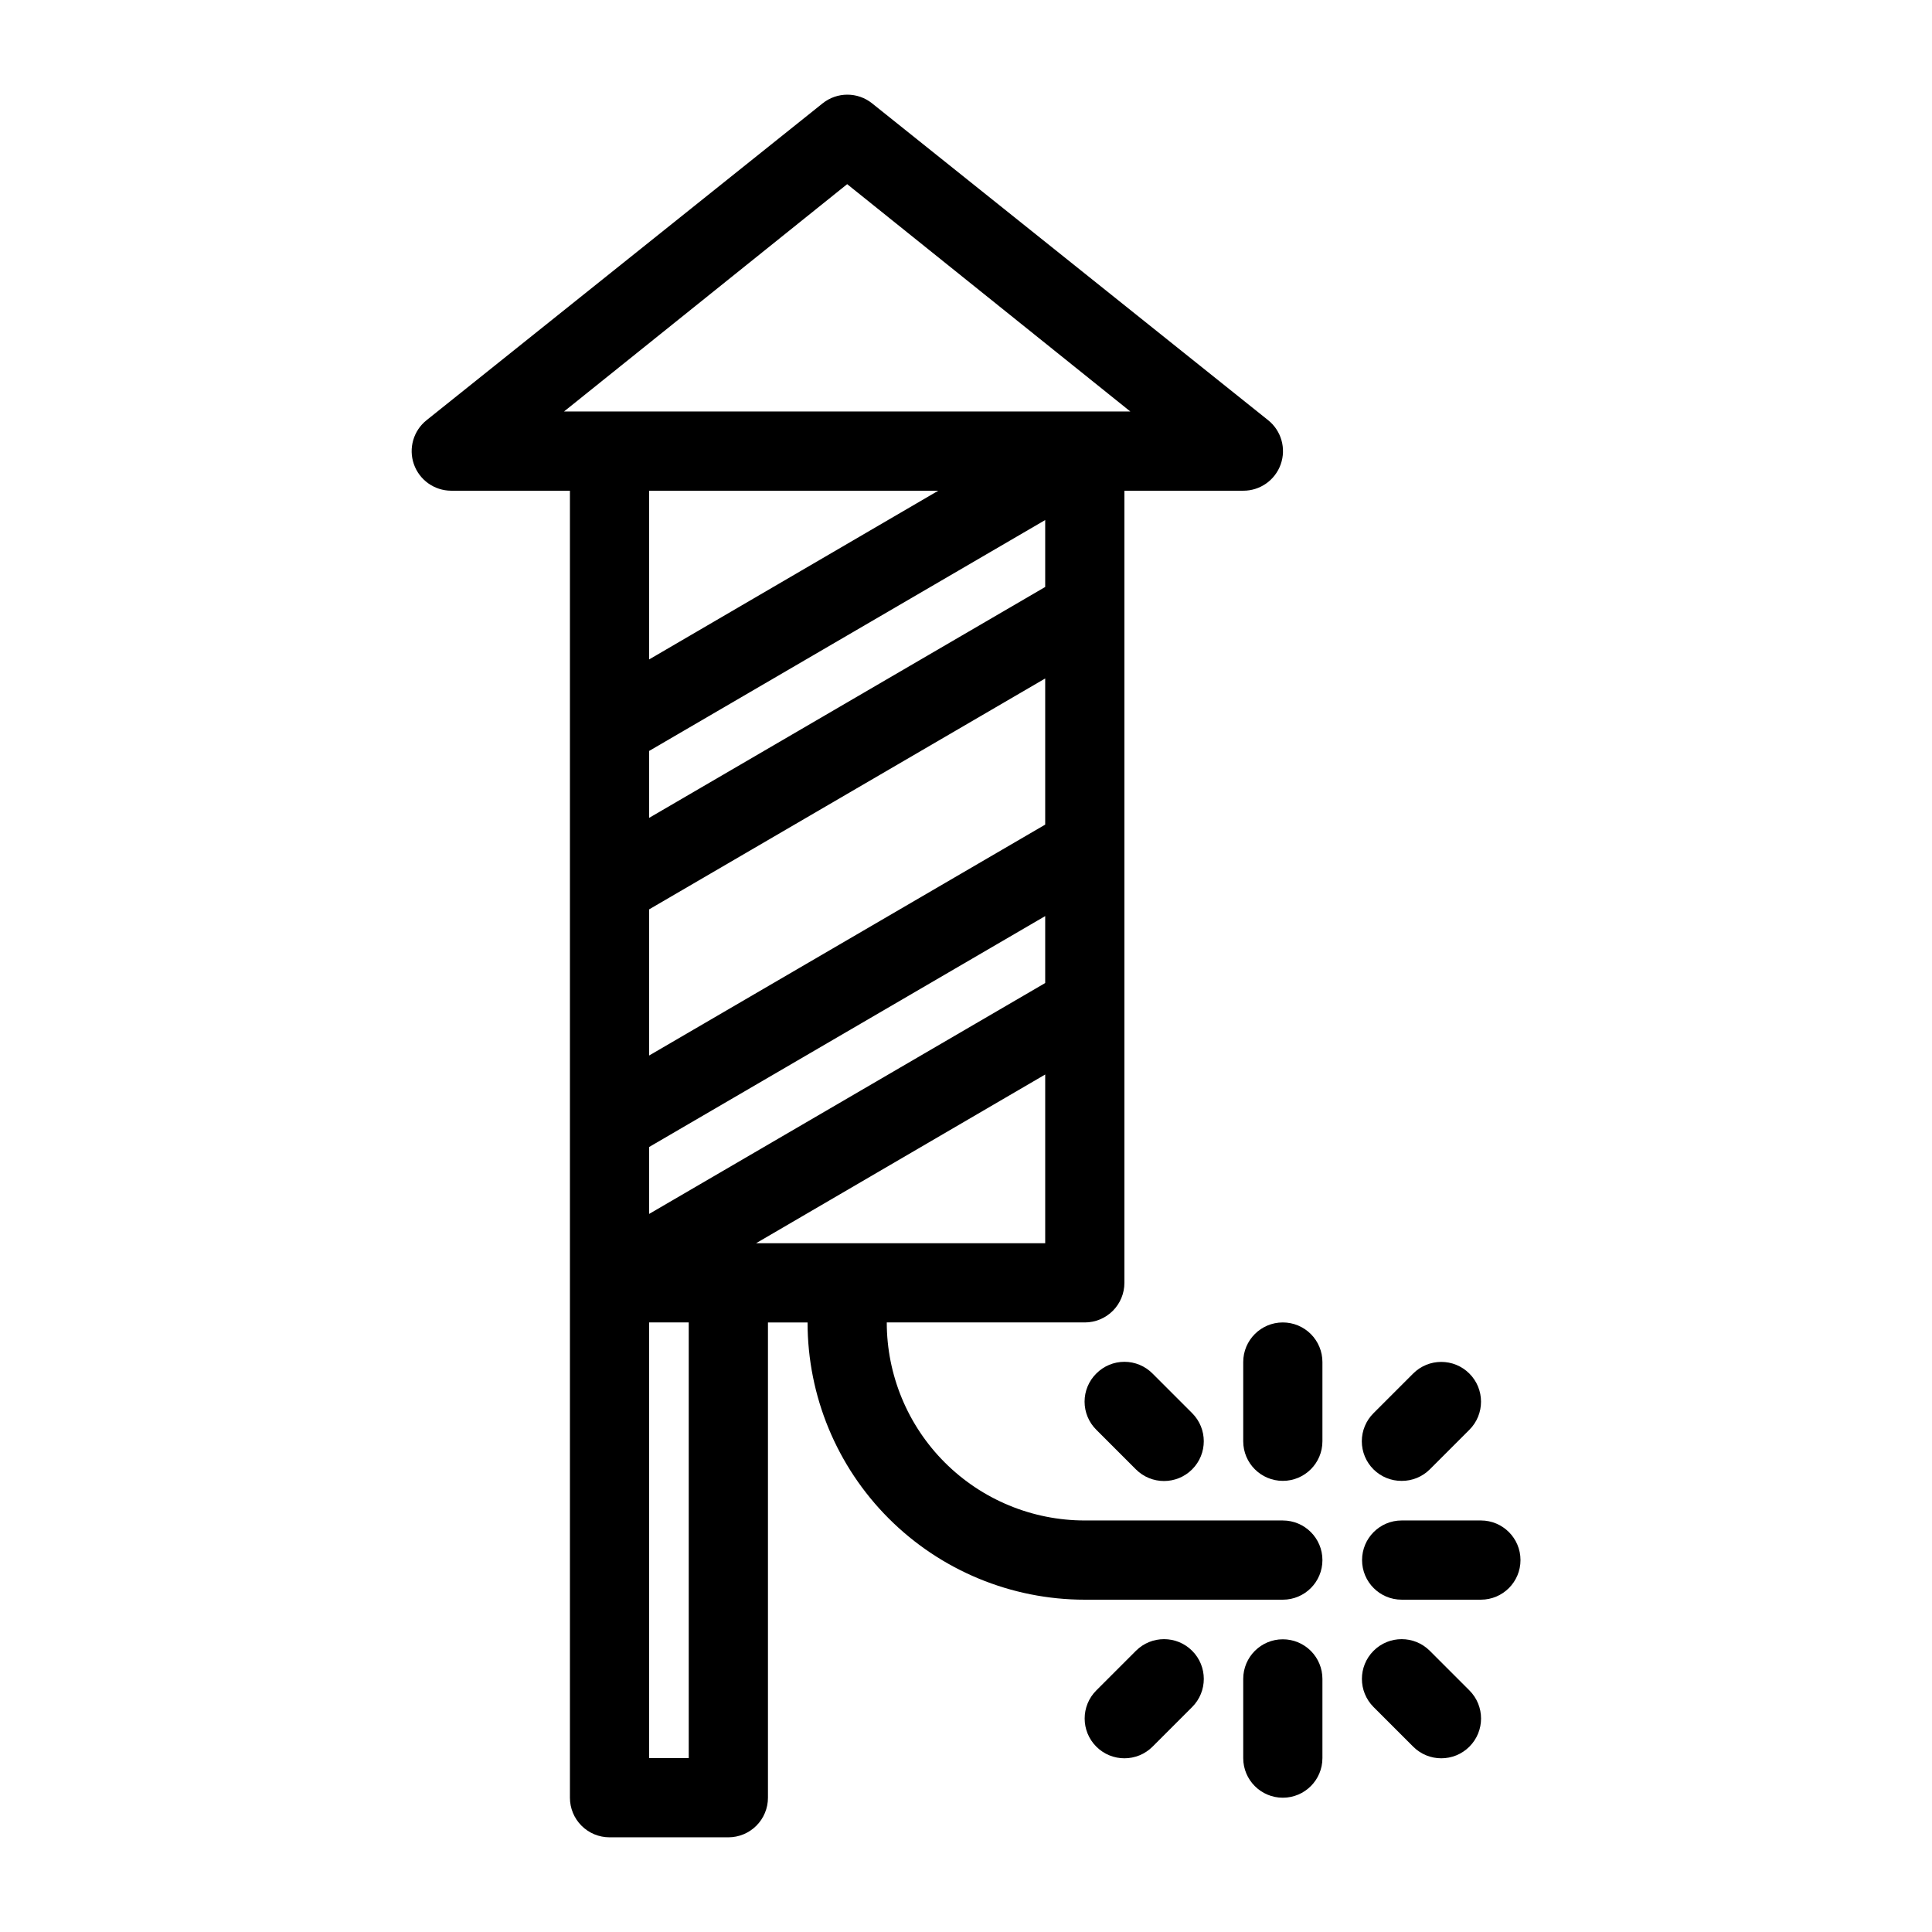 <?xml version="1.0" encoding="UTF-8"?>
<!-- Uploaded to: SVG Repo, www.svgrepo.com, Generator: SVG Repo Mixer Tools -->
<svg fill="#000000" width="800px" height="800px" version="1.1" viewBox="144 144 512 512" xmlns="http://www.w3.org/2000/svg">
 <g>
  <path d="m483.96 546.94h-52.477c-13.922 0-27.27-5.527-37.109-15.371-9.844-9.84-15.371-23.188-15.371-37.109h52.48c2.781 0 5.453-1.105 7.422-3.074 1.965-1.965 3.074-4.637 3.074-7.422v-209.92h31.488c4.461 0.02 8.449-2.789 9.938-6.996 1.488-4.207 0.152-8.895-3.328-11.688l-104.96-83.969c-3.832-3.07-9.285-3.07-13.117 0l-104.96 83.969c-3.477 2.777-4.824 7.449-3.359 11.652 1.469 4.195 5.422 7.012 9.867 7.031h31.488v346.37c0 2.785 1.105 5.453 3.074 7.422s4.637 3.074 7.422 3.074h31.488c2.781 0 5.453-1.105 7.422-3.074s3.074-4.637 3.074-7.422v-125.95h10.496c0 19.488 7.738 38.176 21.52 51.953 13.777 13.781 32.465 21.52 51.953 21.52h52.48-0.004c5.797 0 10.496-4.699 10.496-10.496s-4.699-10.496-10.496-10.496zm-62.973-184.41-104.96 61.191v-38.73l104.96-61.191zm0-62.977-104.96 61.191v-17.738l104.96-61.191zm-104.96 166.15v-17.738l104.96-61.191v17.738zm52.48-272.9 75.047 60.25h-150.09zm24.141 81.242-76.621 44.711v-44.711zm-66.125 335.87h-10.496v-115.46h10.496zm17.844-136.45 76.621-44.711v44.715z"/>
  <path d="m536.45 546.94h-20.992c-5.797 0-10.496 4.699-10.496 10.496s4.699 10.496 10.496 10.496h20.992c5.797 0 10.496-4.699 10.496-10.496s-4.699-10.496-10.496-10.496z"/>
  <path d="m483.96 494.46c-5.793 0-10.492 4.699-10.492 10.496v20.992c0 5.797 4.699 10.496 10.492 10.496 5.797 0 10.496-4.699 10.496-10.496v-20.992c0-2.781-1.105-5.453-3.074-7.422-1.965-1.965-4.637-3.074-7.422-3.074z"/>
  <path d="m515.45 536.45c2.793 0.02 5.473-1.078 7.453-3.043l10.496-10.496c4.117-4.113 4.117-10.789 0-14.902-4.113-4.117-10.789-4.117-14.902 0l-10.496 10.496c-1.988 1.969-3.106 4.652-3.106 7.449 0 2.801 1.117 5.484 3.106 7.453 1.98 1.965 4.66 3.062 7.449 3.043z"/>
  <path d="m483.96 578.43c-5.793 0-10.492 4.699-10.492 10.496v20.992c0 5.797 4.699 10.496 10.492 10.496 5.797 0 10.496-4.699 10.496-10.496v-20.992c0-2.781-1.105-5.453-3.074-7.422-1.965-1.969-4.637-3.074-7.422-3.074z"/>
  <path d="m522.91 581.48c-4.113-4.117-10.789-4.117-14.902 0-4.117 4.113-4.117 10.785 0 14.902l10.496 10.496c4.113 4.117 10.789 4.117 14.902 0 4.117-4.117 4.117-10.789 0-14.902z"/>
  <path d="m434.53 508c-1.988 1.969-3.106 4.652-3.106 7.449 0 2.801 1.117 5.484 3.106 7.453l10.496 10.496c4.113 4.117 10.789 4.117 14.902 0 4.117-4.113 4.117-10.789 0-14.902l-10.496-10.496c-1.969-1.988-4.652-3.106-7.449-3.106-2.801 0-5.484 1.117-7.453 3.106z"/>
  <path d="m445.03 581.48-10.496 10.496c-4.117 4.113-4.117 10.785 0 14.902 4.113 4.117 10.789 4.117 14.902 0l10.496-10.496c4.117-4.117 4.117-10.789 0-14.902-4.113-4.117-10.789-4.117-14.902 0z"/>
 </g>
</svg>